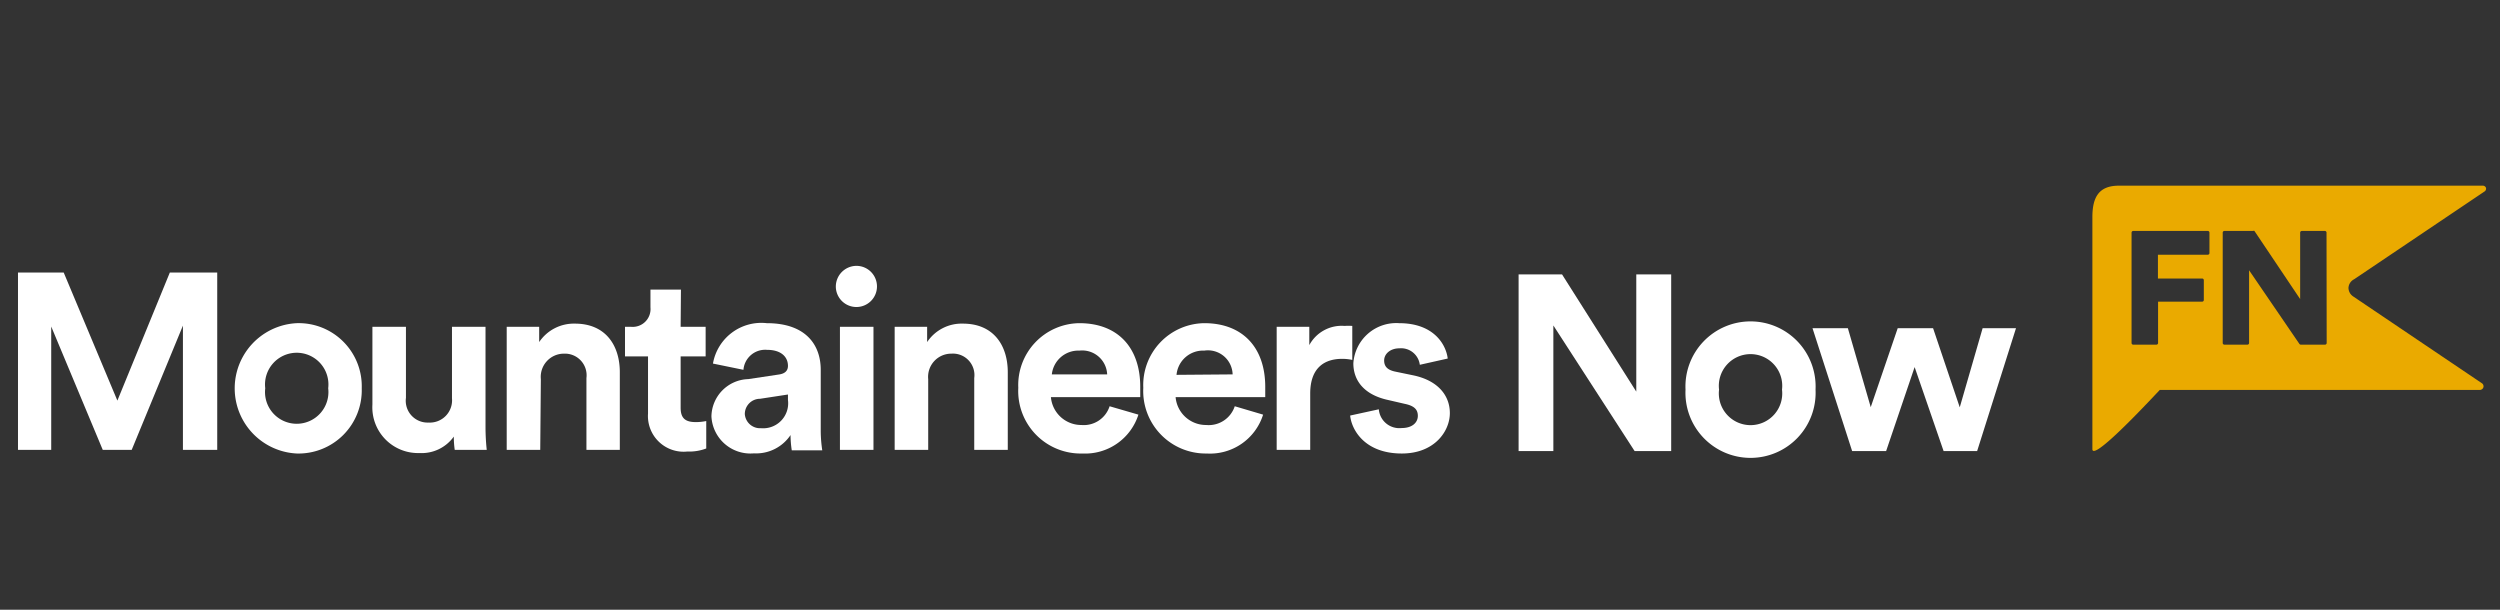 <svg xmlns="http://www.w3.org/2000/svg" viewBox="0 0 164 40"><rect x="0" y="0" width="164" height="40" fill="#333333" stroke="none"/><defs><style>.cls-1{fill:#fff;}.cls-2{fill:#eaaa00;}</style></defs><title>Mountaineers_Now_164x40_White</title><g id="GUIDES"><path class="cls-1" d="M107.23,29.59l-5.33-8.24v8.24H99.62V18h2.85l4.87,7.69V18h2.29V29.59Z"/><path class="cls-1" d="M119.1,25.56a4.27,4.27,0,1,1-8.53,0,4.27,4.27,0,1,1,8.53,0Zm-2.2,0a2.08,2.08,0,1,0-4.13,0,2.08,2.08,0,1,0,4.13,0Z"/><path class="cls-1" d="M126.81,21.53l1.75,5.19,1.5-5.19h2.19l-2.55,8.06h-2.2l-1.9-5.51-1.87,5.51H121.5l-2.6-8.06h2.32l1.5,5.18,1.77-5.18Z"/><path class="cls-2" d="M154.43,18.32,163,12.55a.22.22,0,0,0,.08-.23.22.22,0,0,0-.2-.14H139c-1.32,0-1.74.76-1.74,2.07V29.46c0,.69,2.39-1.71,4.42-3.88h21a.25.25,0,0,0,.23-.17.24.24,0,0,0-.1-.27l-8.45-5.7a.68.68,0,0,1-.3-.56A.67.67,0,0,1,154.43,18.32Zm-9.49-1.72a.11.11,0,0,1-.11.11h-3.27v1.56h2.9a.11.11,0,0,1,.11.11v1.3a.11.11,0,0,1-.11.11h-2.89V22.5a.11.11,0,0,1-.11.11h-1.52a.11.11,0,0,1-.11-.11V15.26a.11.11,0,0,1,.11-.11h4.89a.11.11,0,0,1,.11.11Zm7.69,5.9a.11.11,0,0,1-.11.11h-1.58a.12.12,0,0,1-.1-.05l-3.3-4.83V22.5a.11.11,0,0,1-.11.11h-1.51a.11.11,0,0,1-.11-.11V15.26a.11.11,0,0,1,.11-.11h1.88a.09.09,0,0,1,.09,0l3,4.47V15.26a.11.11,0,0,1,.11-.11h1.51a.11.11,0,0,1,.11.11Z"/><path class="cls-1" d="M12,29.51V21.36L8.64,29.51H6.74L3.36,21.42v8.09H1.18V17.88h3l3.52,8.4,3.44-8.4h3.11V29.51Z"/><path class="cls-1" d="M23.73,25.47a4.15,4.15,0,0,1-4.26,4.28,4.28,4.28,0,0,1,0-8.55A4.14,4.14,0,0,1,23.73,25.47Zm-2.2,0a2.08,2.08,0,1,0-4.13,0,2.08,2.08,0,1,0,4.13,0Z"/><path class="cls-1" d="M29.77,28.64a2.59,2.59,0,0,1-2.25,1.08,3,3,0,0,1-3.09-3.18v-5.1h2.2V26.1a1.43,1.43,0,0,0,1.48,1.62,1.46,1.46,0,0,0,1.54-1.59V21.44h2.2v6.61a14.25,14.25,0,0,0,.08,1.46h-2.1A6.09,6.09,0,0,1,29.77,28.64Z"/><path class="cls-1" d="M35.44,29.51h-2.2V21.44h2.13v1a2.74,2.74,0,0,1,2.35-1.21c2,0,2.94,1.42,2.94,3.19v5.09H38.47V24.8A1.42,1.42,0,0,0,37,23.2a1.52,1.52,0,0,0-1.52,1.67Z"/><path class="cls-1" d="M44.65,21.44h1.64v1.94H44.65v3.37c0,.71.33.94,1,.94a3.46,3.46,0,0,0,.68-.07v1.8a3.13,3.13,0,0,1-1.24.2,2.34,2.34,0,0,1-2.58-2.49V23.38H41V21.44h.41a1.17,1.17,0,0,0,1.26-1.28V19h2Z"/><path class="cls-1" d="M49.08,24.87l2-.3c.46-.06.61-.29.61-.57,0-.58-.44-1.05-1.37-1.05a1.43,1.43,0,0,0-1.55,1.31l-2-.41A3.22,3.22,0,0,1,50.3,21.2c2.58,0,3.54,1.44,3.54,3.06v4a9,9,0,0,0,.1,1.28h-2a6.66,6.66,0,0,1-.08-1,2.72,2.72,0,0,1-2.4,1.2,2.56,2.56,0,0,1-2.79-2.43A2.49,2.49,0,0,1,49.08,24.87Zm2.61,1.37v-.36l-1.83.28a1,1,0,0,0-1,1,1,1,0,0,0,1.06.93A1.64,1.64,0,0,0,51.69,26.24Z"/><path class="cls-1" d="M56.19,17.44a1.35,1.35,0,1,1-1.36,1.36A1.36,1.36,0,0,1,56.19,17.44ZM55.1,29.51V21.44h2.2v8.07Z"/><path class="cls-1" d="M60.89,29.51h-2.2V21.44h2.13v1a2.72,2.72,0,0,1,2.35-1.21c2,0,2.94,1.42,2.94,3.19v5.09h-2.2V24.8a1.41,1.41,0,0,0-1.5-1.6,1.52,1.52,0,0,0-1.52,1.67Z"/><path class="cls-1" d="M74.68,27.2A3.67,3.67,0,0,1,71,29.75a4.1,4.1,0,0,1-4.2-4.31,4.06,4.06,0,0,1,4-4.24c2.52,0,4,1.59,4,4.18,0,.31,0,.63,0,.67H68.94a2,2,0,0,0,2,1.83,1.78,1.78,0,0,0,1.85-1.23Zm-2.05-2.64A1.64,1.64,0,0,0,70.81,23,1.75,1.75,0,0,0,69,24.56Z"/><path class="cls-1" d="M82.86,27.2a3.65,3.65,0,0,1-3.7,2.55A4.1,4.1,0,0,1,75,25.44a4.06,4.06,0,0,1,4-4.24c2.51,0,4,1.59,4,4.18,0,.31,0,.63,0,.67H77.12a2,2,0,0,0,2,1.83A1.8,1.8,0,0,0,81,26.65Zm-2-2.64A1.62,1.62,0,0,0,79,23a1.75,1.75,0,0,0-1.82,1.59Z"/><path class="cls-1" d="M88.71,23.61a3.23,3.23,0,0,0-.66-.07c-1.12,0-2.1.54-2.1,2.28v3.69h-2.2V21.44h2.14v1.2a2.41,2.41,0,0,1,2.31-1.26,4.12,4.12,0,0,1,.51,0Z"/><path class="cls-1" d="M90.45,26.85a1.35,1.35,0,0,0,1.49,1.23c.73,0,1.07-.38,1.07-.8s-.24-.66-.87-.79l-1.08-.25c-1.57-.34-2.28-1.27-2.28-2.41a2.82,2.82,0,0,1,3-2.63c2.32,0,3.09,1.45,3.19,2.32l-1.83.41a1.24,1.24,0,0,0-1.34-1.08c-.58,0-1,.35-1,.8s.3.64.74.73l1.16.24c1.6.33,2.41,1.3,2.41,2.48s-1,2.65-3.15,2.65c-2.45,0-3.3-1.57-3.39-2.49Z"/></g></svg>